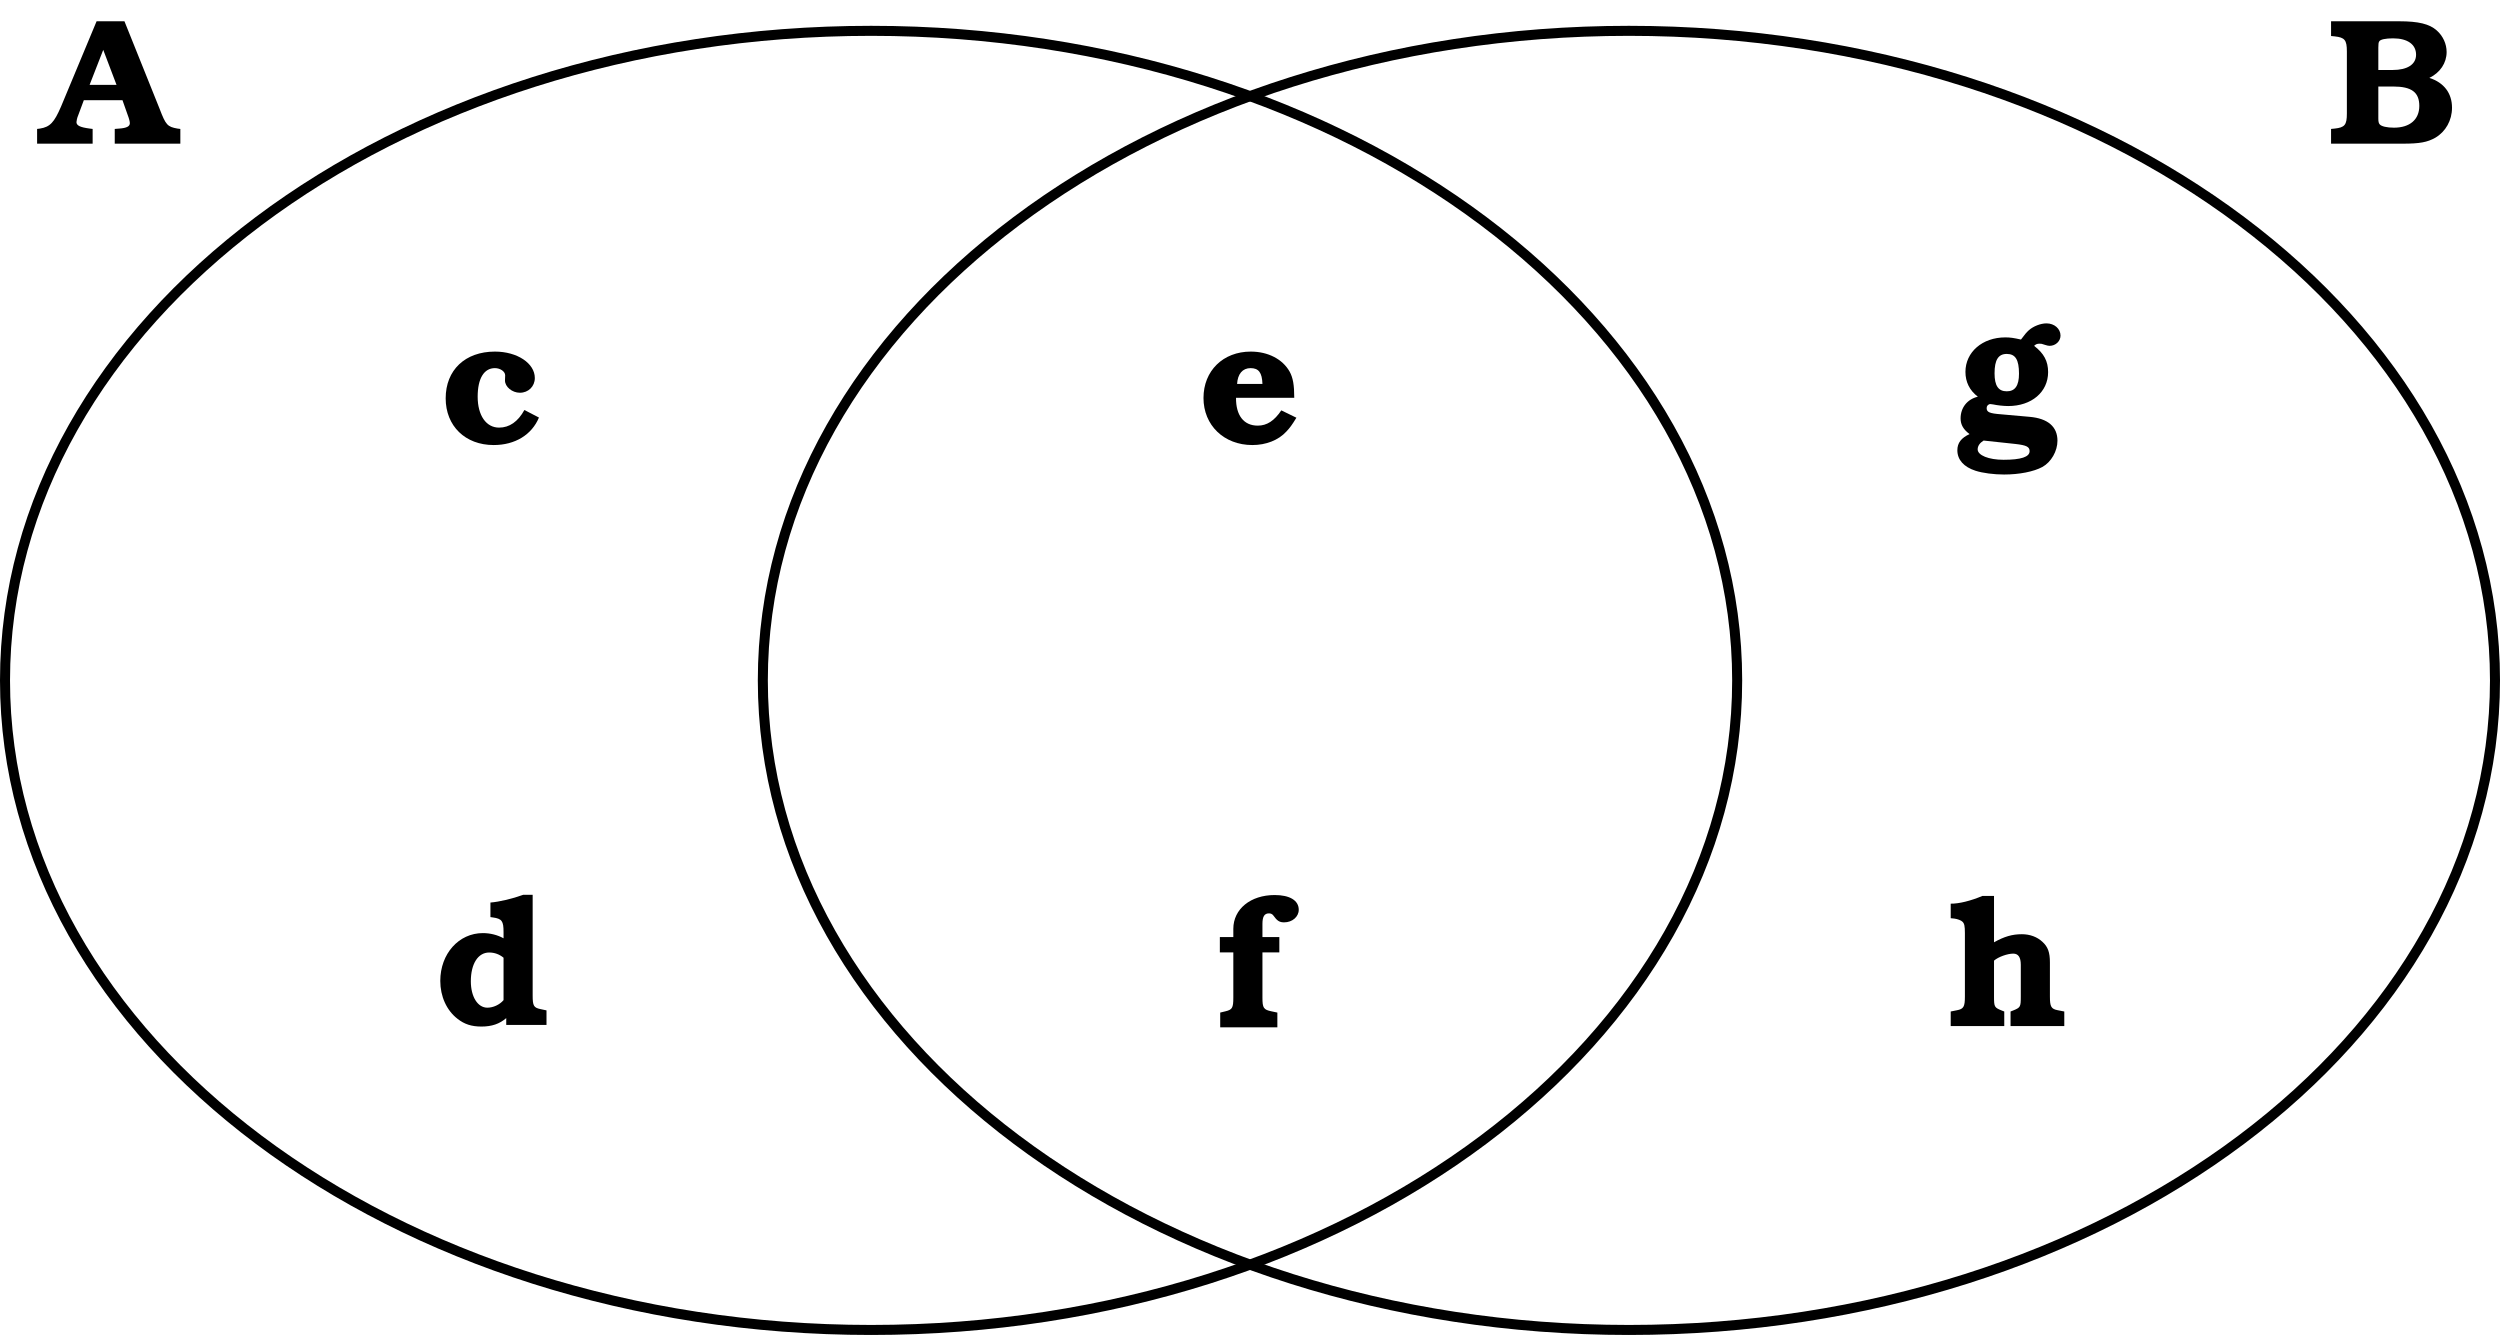 <?xml version='1.0' encoding='ISO-8859-1'?>
<!DOCTYPE svg PUBLIC "-//W3C//DTD SVG 1.1//EN" "http://www.w3.org/Graphics/SVG/1.1/DTD/svg11.dtd">
<!-- This file was generated by dvisvgm 1.0.11 () -->
<!-- Sat Feb 17 17:49:19 2024 -->
<svg height='133.701pt' version='1.1' viewBox='56.621 54.06 250.384 133.701' width='250.384pt' xmlns='http://www.w3.org/2000/svg' xmlns:xlink='http://www.w3.org/1999/xlink'>
<defs>
<path d='M8.136 -12.258H5.346L1.782 -3.708C1.098 -2.124 0.684 -1.674 -0.324 -1.512L-0.612 -1.476V0H4.95V-1.476L4.662 -1.512C3.69 -1.638 3.33 -1.818 3.33 -2.16C3.33 -2.268 3.402 -2.61 3.492 -2.808L4.068 -4.356H7.938L8.478 -2.826C8.604 -2.502 8.676 -2.196 8.676 -2.052C8.676 -1.728 8.352 -1.566 7.614 -1.512L7.164 -1.476V0H13.734V-1.476L13.446 -1.512C12.438 -1.692 12.276 -1.872 11.664 -3.474L8.136 -12.258ZM4.644 -5.886L6.012 -9.396L7.344 -5.886H4.644Z' id='g1-65'/>
<path d='M0.36 -12.258V-10.782L0.72 -10.746C1.728 -10.638 1.944 -10.386 1.944 -9.234V-3.024C1.944 -1.872 1.728 -1.62 0.72 -1.512L0.36 -1.476V0H7.56C9.234 0 10.008 -0.144 10.8 -0.594C11.844 -1.206 12.474 -2.34 12.474 -3.6C12.474 -5.058 11.664 -6.12 10.206 -6.588C11.286 -7.11 11.934 -8.082 11.934 -9.18C11.934 -9.99 11.574 -10.782 10.944 -11.34C10.224 -11.988 9.108 -12.258 7.2 -12.258H0.36ZM5.094 -7.38V-9.612C5.094 -9.972 5.112 -10.134 5.184 -10.242C5.292 -10.44 5.814 -10.548 6.57 -10.548C8.028 -10.548 8.874 -9.936 8.874 -8.91C8.874 -7.938 8.01 -7.38 6.534 -7.38H5.094ZM5.094 -5.724H6.588C8.424 -5.724 9.198 -5.148 9.198 -3.78S8.244 -1.602 6.66 -1.602C5.958 -1.602 5.418 -1.728 5.238 -1.926C5.13 -2.052 5.094 -2.196 5.094 -2.52V-5.724Z' id='g1-66'/>
<path d='M8.442 -3.348C7.794 -2.178 6.948 -1.584 5.904 -1.584C4.608 -1.584 3.762 -2.808 3.762 -4.68C3.762 -6.498 4.392 -7.542 5.49 -7.542C6.03 -7.542 6.516 -7.2 6.516 -6.822L6.498 -6.3C6.498 -5.67 7.218 -5.076 7.992 -5.076C8.838 -5.076 9.486 -5.706 9.486 -6.552C9.486 -8.028 7.722 -9.198 5.49 -9.198C2.502 -9.198 0.558 -7.344 0.558 -4.518C0.558 -1.746 2.52 0.162 5.364 0.162C7.506 0.162 9.18 -0.864 9.9 -2.592L8.442 -3.348Z' id='g1-99'/>
<path d='M9.81 -13.032H8.856C7.776 -12.636 6.48 -12.33 5.58 -12.258V-10.8L5.832 -10.764C6.732 -10.638 6.894 -10.404 6.894 -9.306V-8.676C6.282 -9.018 5.544 -9.198 4.824 -9.198C2.412 -9.198 0.558 -7.128 0.558 -4.41C0.558 -2.862 1.188 -1.458 2.286 -0.612C2.97 -0.072 3.69 0.162 4.68 0.162C5.724 0.162 6.498 -0.108 7.164 -0.684V0H11.196V-1.458L10.602 -1.584C9.918 -1.728 9.81 -1.908 9.81 -2.952V-13.032ZM6.894 -2.484C6.498 -2.016 5.85 -1.728 5.274 -1.728C4.302 -1.728 3.618 -2.826 3.618 -4.374C3.618 -6.12 4.338 -7.254 5.454 -7.254C5.994 -7.254 6.48 -7.074 6.894 -6.732V-2.484Z' id='g1-100'/>
<path d='M9.648 -4.572C9.648 -5.85 9.522 -6.588 9.18 -7.2C8.478 -8.442 7.02 -9.198 5.292 -9.198C2.52 -9.198 0.558 -7.272 0.558 -4.554C0.558 -1.818 2.61 0.162 5.454 0.162C6.822 0.162 8.064 -0.324 8.856 -1.188C9.198 -1.548 9.414 -1.836 9.864 -2.574L8.352 -3.312C7.65 -2.268 6.912 -1.782 5.994 -1.782C4.59 -1.782 3.798 -2.808 3.816 -4.572H9.648ZM3.924 -5.958C3.978 -6.948 4.464 -7.542 5.274 -7.542S6.426 -7.092 6.462 -5.958H3.924Z' id='g1-101'/>
<path d='M0.396 -9.036V-7.506H1.746V-2.97C1.746 -1.944 1.638 -1.764 0.954 -1.602L0.432 -1.476V0H6.156V-1.476L5.562 -1.602C4.77 -1.764 4.662 -1.944 4.662 -2.97V-7.506H6.354V-9.036H4.662V-10.35C4.662 -11.106 4.86 -11.412 5.328 -11.412C5.49 -11.412 5.652 -11.34 5.742 -11.214C6.138 -10.656 6.372 -10.512 6.84 -10.512C7.65 -10.512 8.298 -11.07 8.298 -11.772C8.298 -12.708 7.398 -13.248 5.886 -13.248C3.474 -13.248 1.746 -11.844 1.746 -9.864V-9.036H0.396Z' id='g1-102'/>
<path d='M4.554 -1.566C3.366 -1.656 3.096 -1.782 3.096 -2.196C3.096 -2.412 3.258 -2.592 3.474 -2.592C3.528 -2.592 3.636 -2.574 3.744 -2.556C4.158 -2.466 4.806 -2.394 5.256 -2.394C7.596 -2.394 9.252 -3.798 9.252 -5.796C9.252 -6.876 8.838 -7.668 7.848 -8.424C8.028 -8.586 8.136 -8.64 8.406 -8.64C8.568 -8.64 8.586 -8.64 8.964 -8.514C9.126 -8.46 9.288 -8.424 9.396 -8.424C10.008 -8.424 10.494 -8.892 10.494 -9.45C10.494 -10.134 9.882 -10.674 9.09 -10.674C8.496 -10.674 7.776 -10.386 7.326 -9.99C7.092 -9.774 6.93 -9.594 6.534 -9.054C5.814 -9.216 5.454 -9.27 4.968 -9.27C2.664 -9.27 0.972 -7.794 0.972 -5.814C0.972 -4.806 1.386 -3.96 2.214 -3.33C1.152 -3.078 0.486 -2.232 0.486 -1.152C0.486 -0.522 0.774 -0.036 1.386 0.414C0.558 0.792 0.162 1.296 0.162 2.034C0.162 2.988 0.81 3.708 1.98 4.086C2.7 4.32 3.834 4.464 4.842 4.464C6.372 4.464 7.812 4.176 8.676 3.708C9.558 3.222 10.188 2.124 10.188 1.08C10.188 -0.324 9.234 -1.152 7.398 -1.314L4.554 -1.566ZM5.112 -7.614C5.976 -7.614 6.336 -7.038 6.336 -5.634C6.336 -4.428 5.94 -3.87 5.112 -3.87C4.266 -3.87 3.888 -4.428 3.888 -5.67C3.888 -7.02 4.266 -7.614 5.112 -7.614ZM5.976 1.404C7.092 1.53 7.398 1.692 7.398 2.124C7.398 2.7 6.552 2.988 4.788 2.988C3.294 2.988 2.196 2.538 2.196 1.944C2.196 1.602 2.412 1.296 2.79 1.062L5.976 1.404Z' id='g1-103'/>
<path d='M4.734 -6.552C5.166 -6.93 6.084 -7.254 6.66 -7.254C7.164 -7.254 7.416 -6.894 7.416 -6.138V-2.952C7.416 -1.908 7.38 -1.854 6.624 -1.548L6.39 -1.458V0H11.772V-1.458L11.124 -1.584C10.458 -1.71 10.332 -1.944 10.332 -2.952V-6.372C10.332 -7.38 10.134 -7.938 9.576 -8.442C9.054 -8.928 8.334 -9.198 7.524 -9.198C6.552 -9.198 5.76 -8.964 4.734 -8.388V-13.032H3.564C2.43 -12.546 1.206 -12.24 0.396 -12.258V-10.8L0.756 -10.764C1.062 -10.728 1.458 -10.584 1.584 -10.44C1.764 -10.26 1.818 -10.008 1.818 -9.306V-2.952C1.818 -1.944 1.692 -1.71 1.026 -1.584L0.396 -1.458V0H5.76V-1.458L5.526 -1.548C4.77 -1.854 4.734 -1.908 4.734 -2.952V-6.552Z' id='g1-104'/>
</defs>
<g id='page1'>
<g transform='matrix(1 0 0 1 181.813 122.204)'>
<path d='M 48.792 0C 48.792 -35.929 9.957 -65.056 -37.949 -65.056C -85.855 -65.056 -124.69 -35.929 -124.69 -0C -124.69 35.929 -85.855 65.056 -37.949 65.056C 9.957 65.056 48.792 35.929 48.792 0Z' fill='none' stroke='#000000' stroke-linecap='round' stroke-linejoin='round' stroke-miterlimit='10.037' stroke-width='1.004'/>
</g>
<g transform='matrix(1 0 0 1 181.813 122.204)'>
<path d='M 124.69 0C 124.69 -35.929 85.855 -65.056 37.949 -65.056C -9.957 -65.056 -48.792 -35.929 -48.792 -0C -48.792 35.929 -9.957 65.056 37.949 65.056C 85.855 65.056 124.69 35.929 124.69 0Z' fill='none' stroke='#000000' stroke-linecap='round' stroke-linejoin='round' stroke-miterlimit='10.037' stroke-width='1.004'/>
</g><use x='60.949' xlink:href='#g1-65' y='68.449'/>
<use x='289.725' xlink:href='#g1-66' y='68.449'/>
<use x='100.699' xlink:href='#g1-99' y='98.471'/>
<use x='100.159' xlink:href='#g1-100' y='156.711'/>
<use x='176.597' xlink:href='#g1-101' y='98.471'/>
<use x='178.397' xlink:href='#g1-102' y='156.949'/>
<use x='252.495' xlink:href='#g1-103' y='97.121'/>
<use x='251.595' xlink:href='#g1-104' y='156.823'/>
</g>
</svg>

